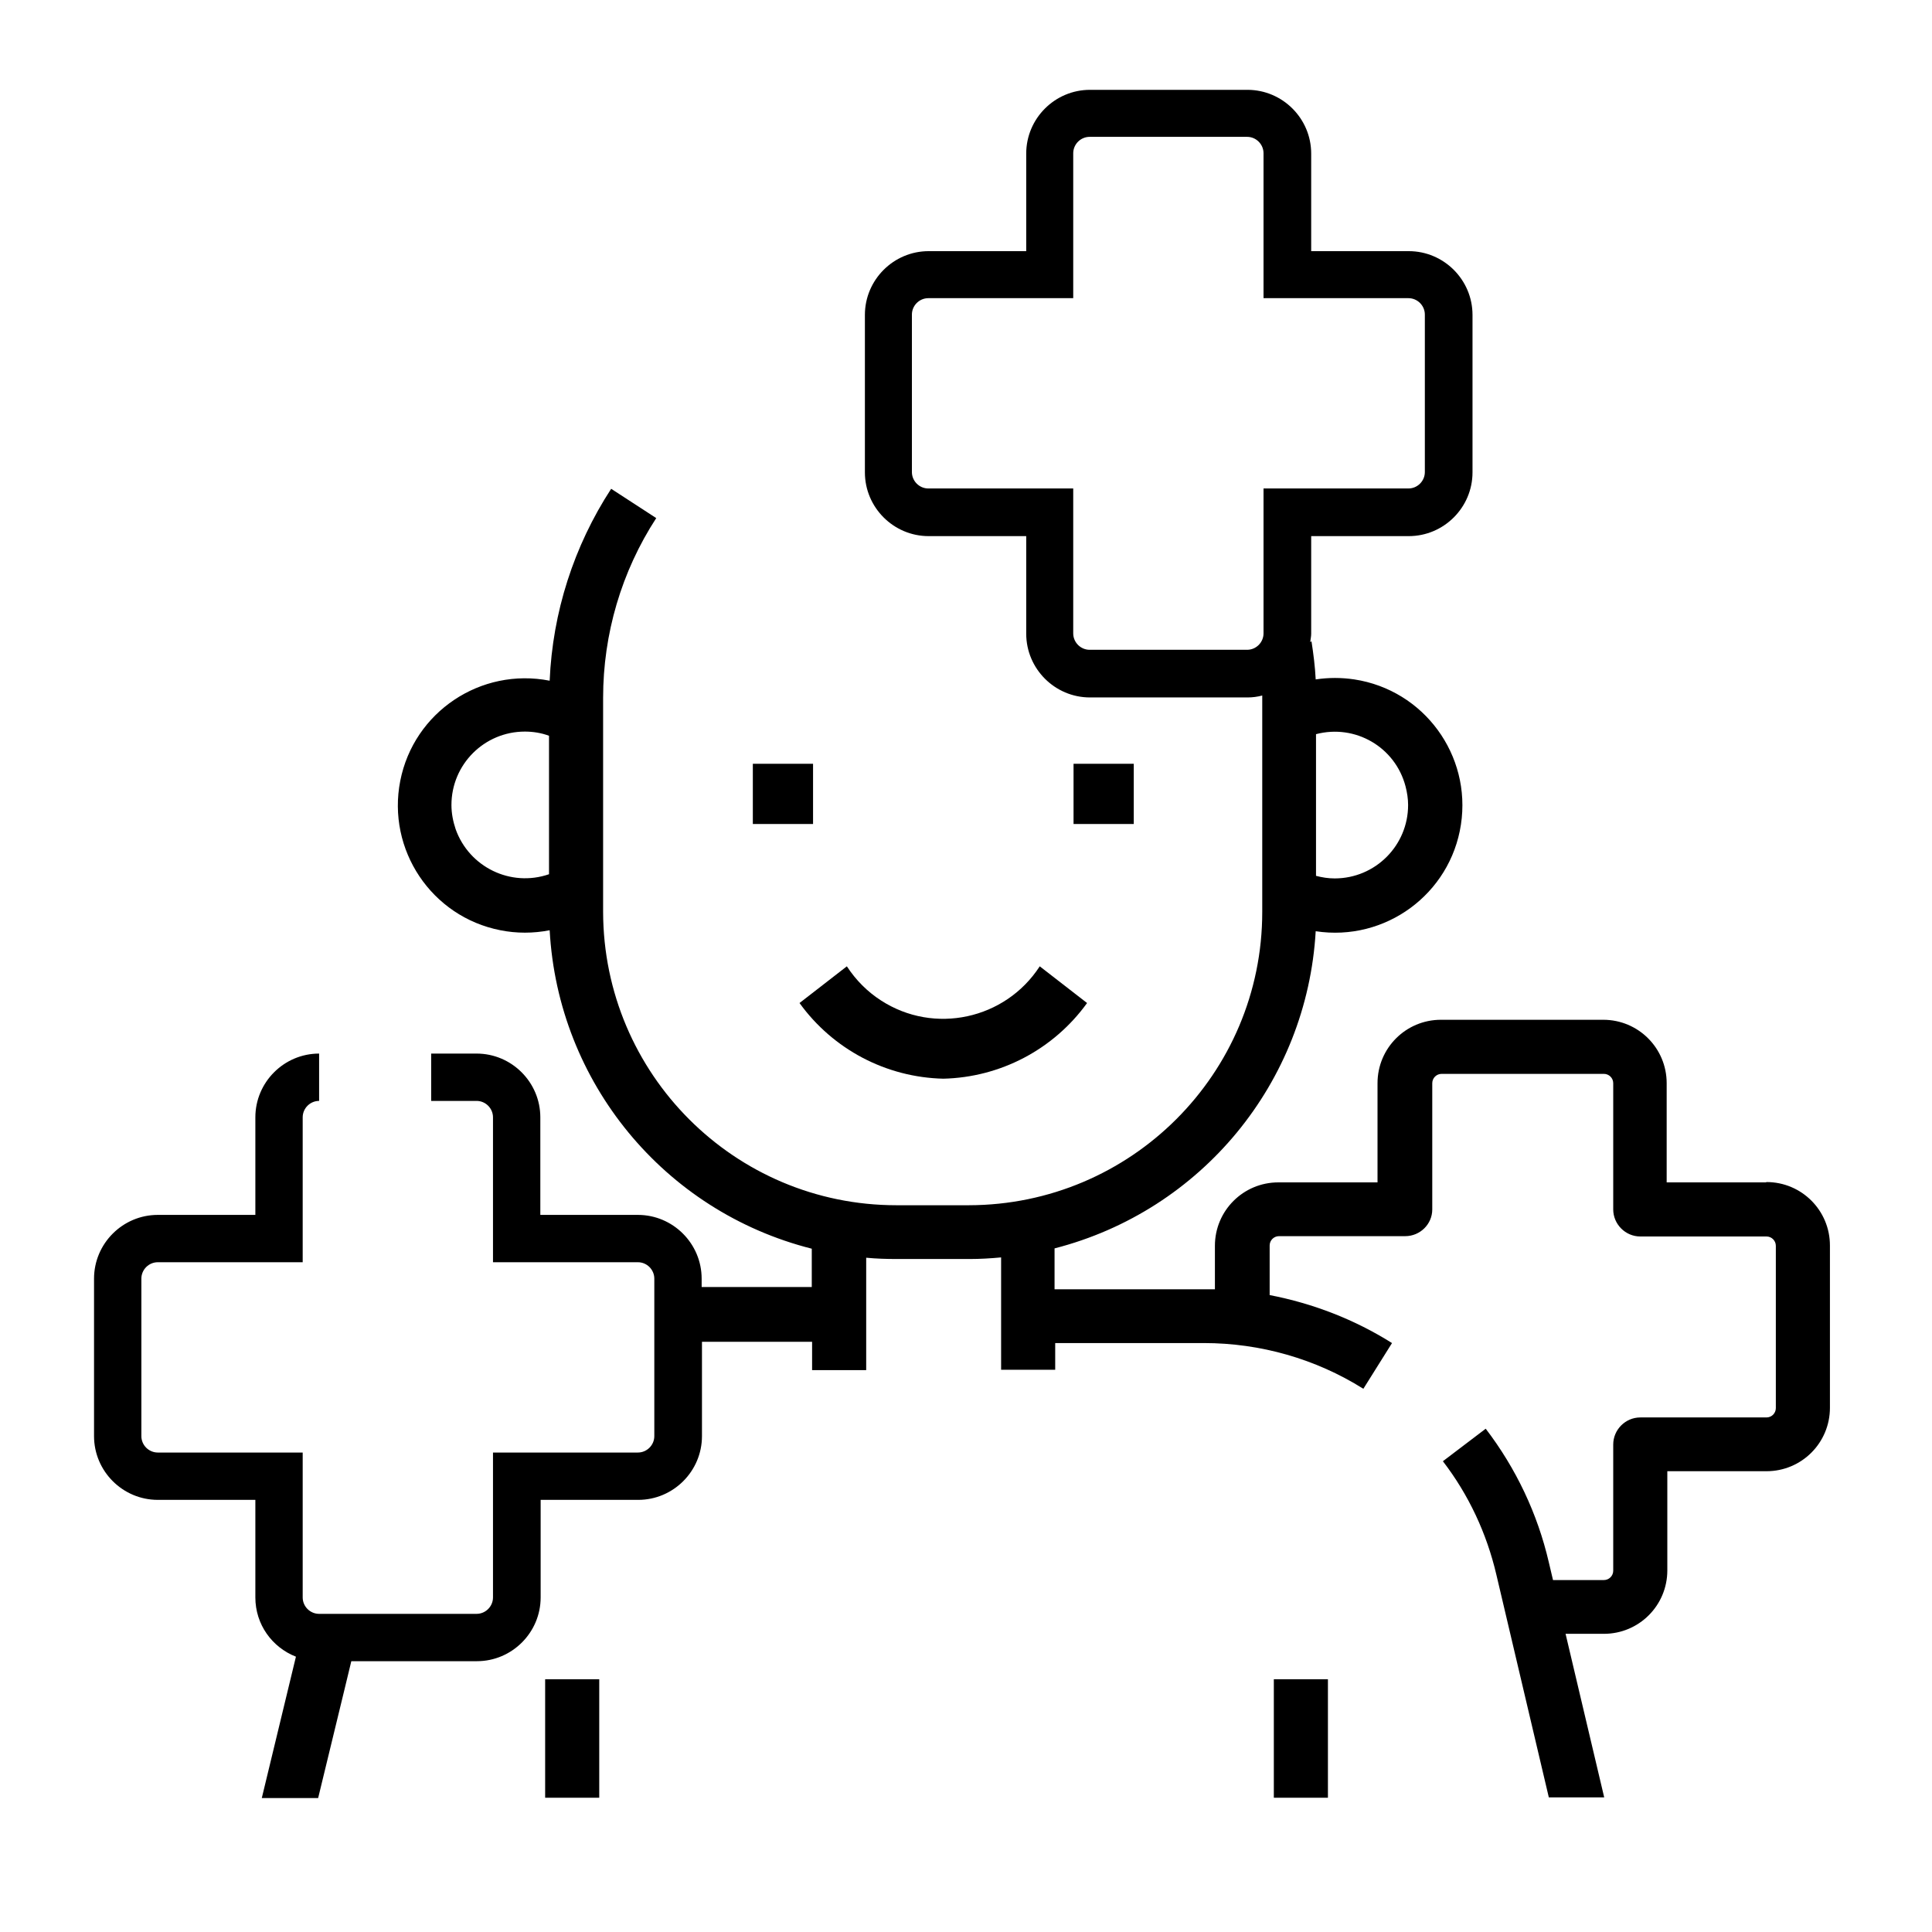 <?xml version="1.0" encoding="UTF-8"?><svg id="a" xmlns="http://www.w3.org/2000/svg" viewBox="0 0 60 60" width="440" height="440"><defs><style>.h{stroke-width:0px;}</style></defs><rect id="b" class="h" x="23.38" y="23.72" width="1.87" height="1.87"/><rect id="c" class="h" x="33.34" y="23.72" width="1.87" height="1.87"/><path class="h" d="M54.84,36.72h-3.08v-3.08c0-1.09-.88-1.97-1.97-1.97h-5.04c-1.09,0-1.97.88-1.97,1.97v3.08h-3.08c-1.09,0-1.97.88-1.97,1.97v1.35c-.12,0-.24,0-.36,0h-4.62v-1.27c4.56-1.17,7.84-5.15,8.11-9.85,2.16.33,4.18-1.15,4.51-3.31s-1.15-4.18-3.31-4.51c-.4-.06-.8-.06-1.2,0-.02-.4-.07-.79-.13-1.18-.01,0-.03.01-.04.02.01-.09.03-.17.03-.26v-3.03h3.03c1.09,0,1.98-.89,1.98-1.98v-4.89c0-1.09-.89-1.98-1.98-1.98h-3.03v-3.03c0-1.09-.89-1.98-1.98-1.98h-4.89c-1.09,0-1.98.89-1.98,1.98v3.03h-3.03c-1.09,0-1.98.89-1.98,1.98v4.89c0,1.09.89,1.98,1.98,1.98h3.03v3.03c0,1.09.89,1.98,1.98,1.98h4.89c.16,0,.31-.02.46-.06,0,.02,0,.05,0,.07v6.65c0,5.03-4.08,9.1-9.11,9.11h-2.25c-5.03,0-9.1-4.08-9.11-9.11v-6.65c0-1.98.57-3.92,1.65-5.58l-1.4-.91c-1.16,1.78-1.82,3.84-1.91,5.96-2.14-.42-4.22.97-4.64,3.11-.42,2.14.97,4.22,3.11,4.64.5.1,1.02.1,1.53,0,.26,4.72,3.55,8.73,8.14,9.89v1.19s-3.42,0-3.42,0v-.26c0-1.09-.89-1.98-1.98-1.98h-3.03v-3.03c0-1.09-.89-1.98-1.98-1.98h-1.41v1.47h1.41c.28,0,.51.23.51.51v4.5h4.5c.28,0,.51.23.51.51v4.89c0,.28-.23.51-.51.51h-4.5v4.5c0,.28-.23.51-.51.51h-4.89c-.28,0-.51-.23-.51-.51v-4.5h-4.5c-.28,0-.51-.23-.51-.51v-4.89c0-.28.23-.51.51-.51h4.5v-4.5c0-.28.23-.51.51-.51v-1.47c-1.09,0-1.98.89-1.98,1.98v3.03h-3.03c-1.09,0-1.98.89-1.98,1.98v4.89c0,1.09.89,1.98,1.98,1.98h3.03v3.03c0,.84.52,1.55,1.26,1.84l-1.06,4.39h1.75l.82-3.38s0,0,0,0l.21-.87h3.9c1.09,0,1.98-.89,1.98-1.98v-3.03h3.03c1.09,0,1.98-.89,1.98-1.98v-2.93h3.42v.88h1.68v-3.49c.31.03.63.04.96.04h2.25c.33,0,.66-.02.98-.05v3.49h1.68v-.83h4.62c1.75,0,3.47.49,4.95,1.42l.89-1.42c-1.16-.73-2.45-1.23-3.8-1.49v-1.54c0-.16.13-.29.29-.29h3.92c.46,0,.84-.37.84-.83v-3.92c0-.16.13-.29.29-.29h5.04c.16,0,.29.13.29.29v3.92c0,.46.38.84.84.84h3.92c.16,0,.29.13.29.29v5.04c0,.16-.13.29-.29.29h-3.92c-.46,0-.84.38-.84.84v3.92c0,.16-.13.29-.29.29h-1.58l-.13-.55c-.35-1.51-1.02-2.92-1.96-4.15l-1.33,1.01c.8,1.04,1.36,2.24,1.66,3.52l1.63,6.92h1.72l-1.2-5.08h1.19c1.09,0,1.97-.88,1.97-1.97v-3.08h3.08c1.09,0,1.97-.88,1.97-1.97v-5.04c0-1.09-.88-1.97-1.97-1.97ZM40.87,22.8c1.22-.32,2.46.4,2.78,1.62.05.19.08.39.08.58,0,1.26-1.02,2.28-2.28,2.28-.2,0-.39-.03-.58-.08v-4.4ZM38.73,20.18h-4.89c-.28,0-.51-.23-.51-.51v-4.5h-4.5c-.28,0-.51-.23-.51-.51v-4.89c0-.28.23-.51.51-.51h4.5v-4.5c0-.28.23-.51.51-.51h4.89c.28,0,.51.23.51.51v4.5h4.5c.28,0,.51.23.51.51v4.89c0,.28-.23.51-.51.51h-4.5v4.5c0,.28-.23.51-.51.51ZM17.05,27.15c-1.19.41-2.48-.22-2.9-1.4-.08-.24-.13-.49-.13-.75,0-1.26,1.02-2.28,2.28-2.28.25,0,.51.04.75.13v4.3Z"/><path class="h" d="M16.93,52.15v3.68h1.68s0,.02,0,0v-3.68h-1.68Z"/><path class="h" d="M39.56,52.15v3.68h1.68s0,.02,0,0v-3.68h-1.68Z"/><path id="d" class="h" d="M29.29,33.5c1.78-.04,3.43-.91,4.47-2.35l-1.47-1.14c-1.07,1.65-3.28,2.13-4.93,1.06-.42-.27-.78-.63-1.06-1.06l-1.47,1.14c1.04,1.44,2.69,2.31,4.47,2.35Z"/></svg>